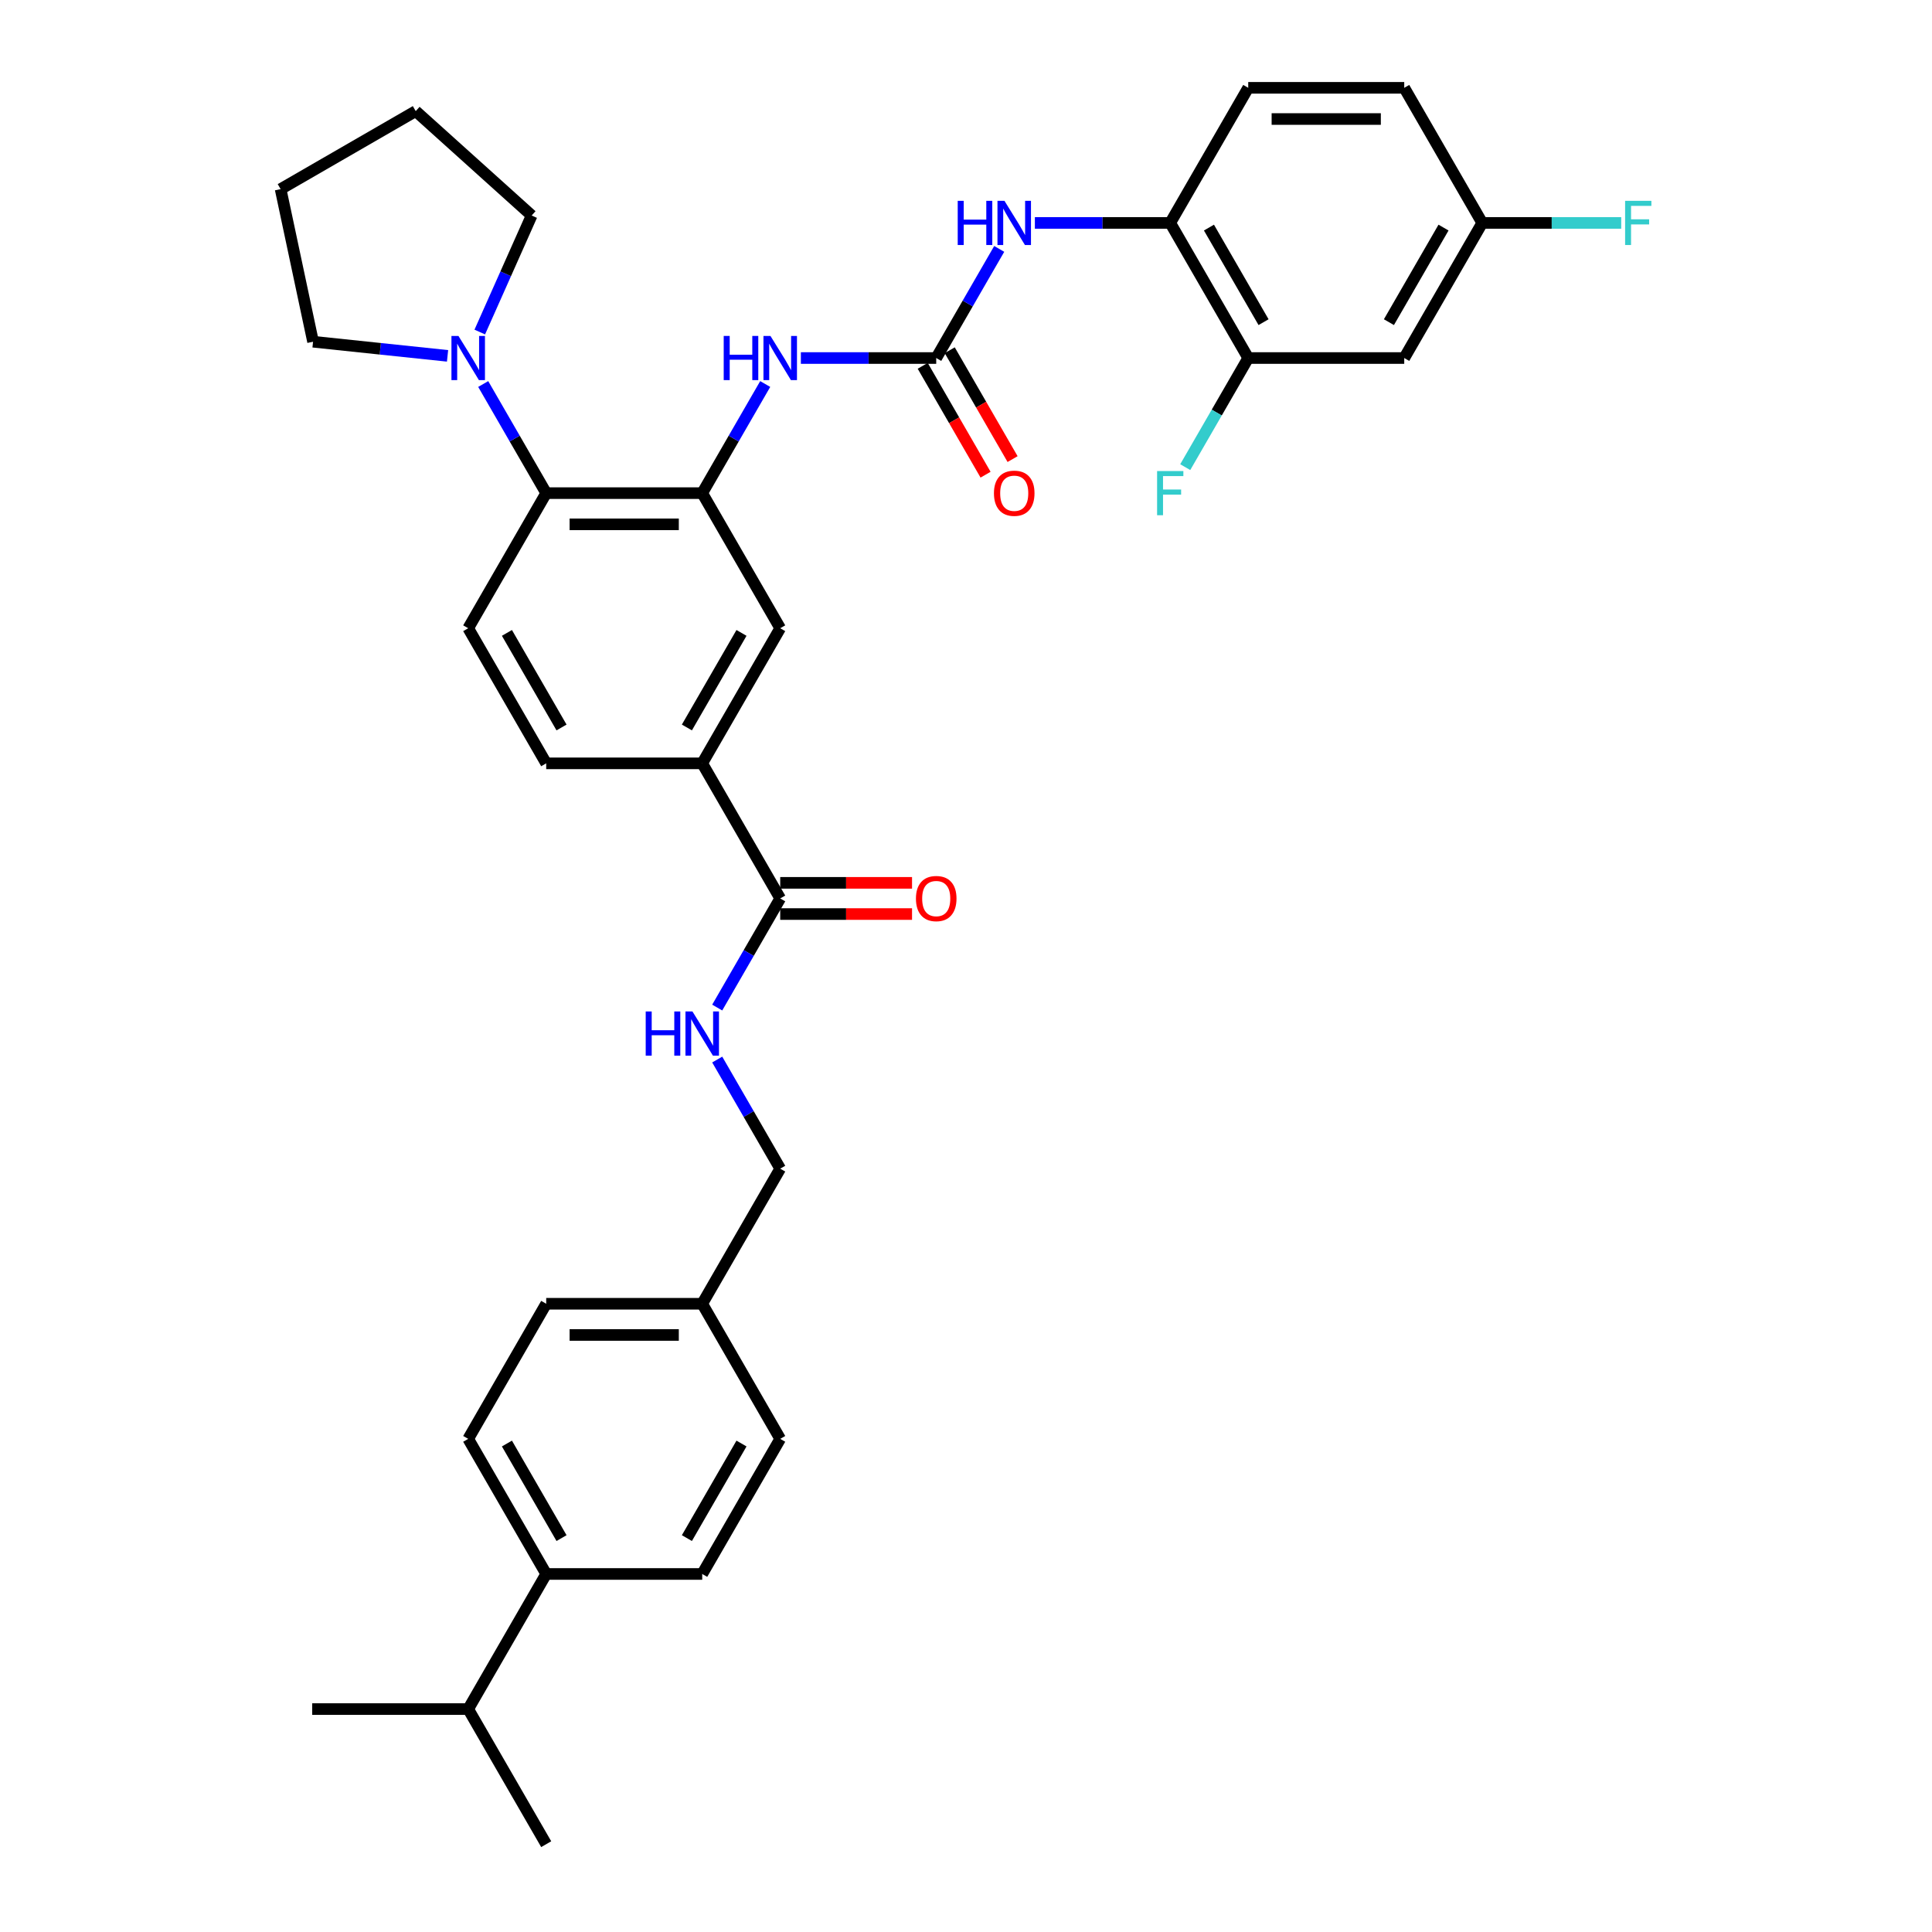<?xml version='1.0' encoding='iso-8859-1'?>
<svg version='1.1' baseProfile='full'
              xmlns='http://www.w3.org/2000/svg'
                      xmlns:rdkit='http://www.rdkit.org/xml'
                      xmlns:xlink='http://www.w3.org/1999/xlink'
                  xml:space='preserve'
width='1000px' height='1000px' viewBox='0 0 1000 1000'>
<!-- END OF HEADER -->
<rect style='opacity:1.0;fill:#FFFFFF;stroke:none' width='1000' height='1000' x='0' y='0'> </rect>
<path class='bond-1' d='M 363.464,255.245 L 282.716,255.245' style='fill:none;fill-rule:evenodd;stroke:#000000;stroke-width:6px;stroke-linecap:butt;stroke-linejoin:miter;stroke-opacity:1' />
<path class='bond-1' d='M 351.352,271.394 L 294.828,271.394' style='fill:none;fill-rule:evenodd;stroke:#000000;stroke-width:6px;stroke-linecap:butt;stroke-linejoin:miter;stroke-opacity:1' />
<path class='bond-2' d='M 363.464,255.245 L 379.768,227.006' style='fill:none;fill-rule:evenodd;stroke:#000000;stroke-width:6px;stroke-linecap:butt;stroke-linejoin:miter;stroke-opacity:1' />
<path class='bond-2' d='M 379.768,227.006 L 396.071,198.767' style='fill:none;fill-rule:evenodd;stroke:#0000FF;stroke-width:6px;stroke-linecap:butt;stroke-linejoin:miter;stroke-opacity:1' />
<path class='bond-8' d='M 363.464,255.245 L 403.838,325.175' style='fill:none;fill-rule:evenodd;stroke:#000000;stroke-width:6px;stroke-linecap:butt;stroke-linejoin:miter;stroke-opacity:1' />
<path class='bond-0' d='M 484.587,185.315 L 449.558,185.315' style='fill:none;fill-rule:evenodd;stroke:#000000;stroke-width:6px;stroke-linecap:butt;stroke-linejoin:miter;stroke-opacity:1' />
<path class='bond-0' d='M 449.558,185.315 L 414.529,185.315' style='fill:none;fill-rule:evenodd;stroke:#0000FF;stroke-width:6px;stroke-linecap:butt;stroke-linejoin:miter;stroke-opacity:1' />
<path class='bond-5' d='M 484.587,185.315 L 500.89,157.076' style='fill:none;fill-rule:evenodd;stroke:#000000;stroke-width:6px;stroke-linecap:butt;stroke-linejoin:miter;stroke-opacity:1' />
<path class='bond-5' d='M 500.89,157.076 L 517.194,128.837' style='fill:none;fill-rule:evenodd;stroke:#0000FF;stroke-width:6px;stroke-linecap:butt;stroke-linejoin:miter;stroke-opacity:1' />
<path class='bond-13' d='M 477.594,189.352 L 493.86,217.526' style='fill:none;fill-rule:evenodd;stroke:#000000;stroke-width:6px;stroke-linecap:butt;stroke-linejoin:miter;stroke-opacity:1' />
<path class='bond-13' d='M 493.86,217.526 L 510.126,245.7' style='fill:none;fill-rule:evenodd;stroke:#FF0000;stroke-width:6px;stroke-linecap:butt;stroke-linejoin:miter;stroke-opacity:1' />
<path class='bond-13' d='M 491.58,181.277 L 507.846,209.451' style='fill:none;fill-rule:evenodd;stroke:#000000;stroke-width:6px;stroke-linecap:butt;stroke-linejoin:miter;stroke-opacity:1' />
<path class='bond-13' d='M 507.846,209.451 L 524.112,237.625' style='fill:none;fill-rule:evenodd;stroke:#FF0000;stroke-width:6px;stroke-linecap:butt;stroke-linejoin:miter;stroke-opacity:1' />
<path class='bond-3' d='M 282.716,255.245 L 266.412,227.006' style='fill:none;fill-rule:evenodd;stroke:#000000;stroke-width:6px;stroke-linecap:butt;stroke-linejoin:miter;stroke-opacity:1' />
<path class='bond-3' d='M 266.412,227.006 L 250.109,198.767' style='fill:none;fill-rule:evenodd;stroke:#0000FF;stroke-width:6px;stroke-linecap:butt;stroke-linejoin:miter;stroke-opacity:1' />
<path class='bond-11' d='M 282.716,255.245 L 242.342,325.175' style='fill:none;fill-rule:evenodd;stroke:#000000;stroke-width:6px;stroke-linecap:butt;stroke-linejoin:miter;stroke-opacity:1' />
<path class='bond-29' d='M 231.651,184.191 L 196.843,180.533' style='fill:none;fill-rule:evenodd;stroke:#0000FF;stroke-width:6px;stroke-linecap:butt;stroke-linejoin:miter;stroke-opacity:1' />
<path class='bond-29' d='M 196.843,180.533 L 162.036,176.874' style='fill:none;fill-rule:evenodd;stroke:#000000;stroke-width:6px;stroke-linecap:butt;stroke-linejoin:miter;stroke-opacity:1' />
<path class='bond-30' d='M 248.331,171.862 L 261.758,141.705' style='fill:none;fill-rule:evenodd;stroke:#0000FF;stroke-width:6px;stroke-linecap:butt;stroke-linejoin:miter;stroke-opacity:1' />
<path class='bond-30' d='M 261.758,141.705 L 275.185,111.547' style='fill:none;fill-rule:evenodd;stroke:#000000;stroke-width:6px;stroke-linecap:butt;stroke-linejoin:miter;stroke-opacity:1' />
<path class='bond-4' d='M 403.838,465.035 L 363.464,395.105' style='fill:none;fill-rule:evenodd;stroke:#000000;stroke-width:6px;stroke-linecap:butt;stroke-linejoin:miter;stroke-opacity:1' />
<path class='bond-10' d='M 403.838,465.035 L 387.535,493.274' style='fill:none;fill-rule:evenodd;stroke:#000000;stroke-width:6px;stroke-linecap:butt;stroke-linejoin:miter;stroke-opacity:1' />
<path class='bond-10' d='M 387.535,493.274 L 371.231,521.512' style='fill:none;fill-rule:evenodd;stroke:#0000FF;stroke-width:6px;stroke-linecap:butt;stroke-linejoin:miter;stroke-opacity:1' />
<path class='bond-15' d='M 403.838,473.11 L 437.954,473.11' style='fill:none;fill-rule:evenodd;stroke:#000000;stroke-width:6px;stroke-linecap:butt;stroke-linejoin:miter;stroke-opacity:1' />
<path class='bond-15' d='M 437.954,473.11 L 472.071,473.11' style='fill:none;fill-rule:evenodd;stroke:#FF0000;stroke-width:6px;stroke-linecap:butt;stroke-linejoin:miter;stroke-opacity:1' />
<path class='bond-15' d='M 403.838,456.96 L 437.954,456.96' style='fill:none;fill-rule:evenodd;stroke:#000000;stroke-width:6px;stroke-linecap:butt;stroke-linejoin:miter;stroke-opacity:1' />
<path class='bond-15' d='M 437.954,456.96 L 472.071,456.96' style='fill:none;fill-rule:evenodd;stroke:#FF0000;stroke-width:6px;stroke-linecap:butt;stroke-linejoin:miter;stroke-opacity:1' />
<path class='bond-7' d='M 535.652,115.385 L 570.68,115.385' style='fill:none;fill-rule:evenodd;stroke:#0000FF;stroke-width:6px;stroke-linecap:butt;stroke-linejoin:miter;stroke-opacity:1' />
<path class='bond-7' d='M 570.68,115.385 L 605.709,115.385' style='fill:none;fill-rule:evenodd;stroke:#000000;stroke-width:6px;stroke-linecap:butt;stroke-linejoin:miter;stroke-opacity:1' />
<path class='bond-6' d='M 363.464,395.105 L 403.838,325.175' style='fill:none;fill-rule:evenodd;stroke:#000000;stroke-width:6px;stroke-linecap:butt;stroke-linejoin:miter;stroke-opacity:1' />
<path class='bond-6' d='M 355.534,376.541 L 383.796,327.59' style='fill:none;fill-rule:evenodd;stroke:#000000;stroke-width:6px;stroke-linecap:butt;stroke-linejoin:miter;stroke-opacity:1' />
<path class='bond-14' d='M 363.464,395.105 L 282.716,395.105' style='fill:none;fill-rule:evenodd;stroke:#000000;stroke-width:6px;stroke-linecap:butt;stroke-linejoin:miter;stroke-opacity:1' />
<path class='bond-9' d='M 605.709,115.385 L 646.083,185.315' style='fill:none;fill-rule:evenodd;stroke:#000000;stroke-width:6px;stroke-linecap:butt;stroke-linejoin:miter;stroke-opacity:1' />
<path class='bond-9' d='M 625.751,117.799 L 654.013,166.75' style='fill:none;fill-rule:evenodd;stroke:#000000;stroke-width:6px;stroke-linecap:butt;stroke-linejoin:miter;stroke-opacity:1' />
<path class='bond-17' d='M 605.709,115.385 L 646.083,45.455' style='fill:none;fill-rule:evenodd;stroke:#000000;stroke-width:6px;stroke-linecap:butt;stroke-linejoin:miter;stroke-opacity:1' />
<path class='bond-12' d='M 646.083,185.315 L 726.831,185.315' style='fill:none;fill-rule:evenodd;stroke:#000000;stroke-width:6px;stroke-linecap:butt;stroke-linejoin:miter;stroke-opacity:1' />
<path class='bond-22' d='M 646.083,185.315 L 629.779,213.553' style='fill:none;fill-rule:evenodd;stroke:#000000;stroke-width:6px;stroke-linecap:butt;stroke-linejoin:miter;stroke-opacity:1' />
<path class='bond-22' d='M 629.779,213.553 L 613.476,241.792' style='fill:none;fill-rule:evenodd;stroke:#33CCCC;stroke-width:6px;stroke-linecap:butt;stroke-linejoin:miter;stroke-opacity:1' />
<path class='bond-21' d='M 371.231,548.418 L 387.535,576.656' style='fill:none;fill-rule:evenodd;stroke:#0000FF;stroke-width:6px;stroke-linecap:butt;stroke-linejoin:miter;stroke-opacity:1' />
<path class='bond-21' d='M 387.535,576.656 L 403.838,604.895' style='fill:none;fill-rule:evenodd;stroke:#000000;stroke-width:6px;stroke-linecap:butt;stroke-linejoin:miter;stroke-opacity:1' />
<path class='bond-35' d='M 242.342,325.175 L 282.716,395.105' style='fill:none;fill-rule:evenodd;stroke:#000000;stroke-width:6px;stroke-linecap:butt;stroke-linejoin:miter;stroke-opacity:1' />
<path class='bond-35' d='M 262.384,327.59 L 290.646,376.541' style='fill:none;fill-rule:evenodd;stroke:#000000;stroke-width:6px;stroke-linecap:butt;stroke-linejoin:miter;stroke-opacity:1' />
<path class='bond-37' d='M 726.831,185.315 L 767.206,115.385' style='fill:none;fill-rule:evenodd;stroke:#000000;stroke-width:6px;stroke-linecap:butt;stroke-linejoin:miter;stroke-opacity:1' />
<path class='bond-37' d='M 718.901,166.75 L 747.163,117.799' style='fill:none;fill-rule:evenodd;stroke:#000000;stroke-width:6px;stroke-linecap:butt;stroke-linejoin:miter;stroke-opacity:1' />
<path class='bond-16' d='M 282.716,814.685 L 242.342,744.755' style='fill:none;fill-rule:evenodd;stroke:#000000;stroke-width:6px;stroke-linecap:butt;stroke-linejoin:miter;stroke-opacity:1' />
<path class='bond-16' d='M 290.646,796.121 L 262.384,747.17' style='fill:none;fill-rule:evenodd;stroke:#000000;stroke-width:6px;stroke-linecap:butt;stroke-linejoin:miter;stroke-opacity:1' />
<path class='bond-24' d='M 282.716,814.685 L 242.342,884.615' style='fill:none;fill-rule:evenodd;stroke:#000000;stroke-width:6px;stroke-linecap:butt;stroke-linejoin:miter;stroke-opacity:1' />
<path class='bond-38' d='M 282.716,814.685 L 363.464,814.685' style='fill:none;fill-rule:evenodd;stroke:#000000;stroke-width:6px;stroke-linecap:butt;stroke-linejoin:miter;stroke-opacity:1' />
<path class='bond-25' d='M 646.083,45.455 L 726.831,45.455' style='fill:none;fill-rule:evenodd;stroke:#000000;stroke-width:6px;stroke-linecap:butt;stroke-linejoin:miter;stroke-opacity:1' />
<path class='bond-25' d='M 658.195,61.604 L 714.719,61.604' style='fill:none;fill-rule:evenodd;stroke:#000000;stroke-width:6px;stroke-linecap:butt;stroke-linejoin:miter;stroke-opacity:1' />
<path class='bond-18' d='M 363.464,814.685 L 403.838,744.755' style='fill:none;fill-rule:evenodd;stroke:#000000;stroke-width:6px;stroke-linecap:butt;stroke-linejoin:miter;stroke-opacity:1' />
<path class='bond-18' d='M 355.534,796.121 L 383.796,747.17' style='fill:none;fill-rule:evenodd;stroke:#000000;stroke-width:6px;stroke-linecap:butt;stroke-linejoin:miter;stroke-opacity:1' />
<path class='bond-19' d='M 242.342,744.755 L 282.716,674.825' style='fill:none;fill-rule:evenodd;stroke:#000000;stroke-width:6px;stroke-linecap:butt;stroke-linejoin:miter;stroke-opacity:1' />
<path class='bond-20' d='M 767.206,115.385 L 726.831,45.455' style='fill:none;fill-rule:evenodd;stroke:#000000;stroke-width:6px;stroke-linecap:butt;stroke-linejoin:miter;stroke-opacity:1' />
<path class='bond-28' d='M 767.206,115.385 L 803.171,115.385' style='fill:none;fill-rule:evenodd;stroke:#000000;stroke-width:6px;stroke-linecap:butt;stroke-linejoin:miter;stroke-opacity:1' />
<path class='bond-28' d='M 803.171,115.385 L 839.136,115.385' style='fill:none;fill-rule:evenodd;stroke:#33CCCC;stroke-width:6px;stroke-linecap:butt;stroke-linejoin:miter;stroke-opacity:1' />
<path class='bond-23' d='M 403.838,604.895 L 363.464,674.825' style='fill:none;fill-rule:evenodd;stroke:#000000;stroke-width:6px;stroke-linecap:butt;stroke-linejoin:miter;stroke-opacity:1' />
<path class='bond-26' d='M 363.464,674.825 L 403.838,744.755' style='fill:none;fill-rule:evenodd;stroke:#000000;stroke-width:6px;stroke-linecap:butt;stroke-linejoin:miter;stroke-opacity:1' />
<path class='bond-27' d='M 363.464,674.825 L 282.716,674.825' style='fill:none;fill-rule:evenodd;stroke:#000000;stroke-width:6px;stroke-linecap:butt;stroke-linejoin:miter;stroke-opacity:1' />
<path class='bond-27' d='M 351.352,690.975 L 294.828,690.975' style='fill:none;fill-rule:evenodd;stroke:#000000;stroke-width:6px;stroke-linecap:butt;stroke-linejoin:miter;stroke-opacity:1' />
<path class='bond-31' d='M 242.342,884.615 L 161.593,884.615' style='fill:none;fill-rule:evenodd;stroke:#000000;stroke-width:6px;stroke-linecap:butt;stroke-linejoin:miter;stroke-opacity:1' />
<path class='bond-32' d='M 242.342,884.615 L 282.716,954.545' style='fill:none;fill-rule:evenodd;stroke:#000000;stroke-width:6px;stroke-linecap:butt;stroke-linejoin:miter;stroke-opacity:1' />
<path class='bond-33' d='M 162.036,176.874 L 145.247,97.89' style='fill:none;fill-rule:evenodd;stroke:#000000;stroke-width:6px;stroke-linecap:butt;stroke-linejoin:miter;stroke-opacity:1' />
<path class='bond-34' d='M 275.185,111.547 L 215.177,57.516' style='fill:none;fill-rule:evenodd;stroke:#000000;stroke-width:6px;stroke-linecap:butt;stroke-linejoin:miter;stroke-opacity:1' />
<path class='bond-36' d='M 145.247,97.89 L 215.177,57.516' style='fill:none;fill-rule:evenodd;stroke:#000000;stroke-width:6px;stroke-linecap:butt;stroke-linejoin:miter;stroke-opacity:1' />
<path  class='atom-3' d='M 374.591 173.881
L 377.692 173.881
L 377.692 183.603
L 389.384 183.603
L 389.384 173.881
L 392.485 173.881
L 392.485 196.749
L 389.384 196.749
L 389.384 186.187
L 377.692 186.187
L 377.692 196.749
L 374.591 196.749
L 374.591 173.881
' fill='#0000FF'/>
<path  class='atom-3' d='M 398.783 173.881
L 406.277 185.993
Q 407.02 187.188, 408.215 189.352
Q 409.41 191.516, 409.474 191.645
L 409.474 173.881
L 412.511 173.881
L 412.511 196.749
L 409.378 196.749
L 401.335 183.506
Q 400.398 181.956, 399.397 180.179
Q 398.428 178.403, 398.137 177.854
L 398.137 196.749
L 395.166 196.749
L 395.166 173.881
L 398.783 173.881
' fill='#0000FF'/>
<path  class='atom-4' d='M 237.287 173.881
L 244.78 185.993
Q 245.523 187.188, 246.718 189.352
Q 247.913 191.516, 247.978 191.645
L 247.978 173.881
L 251.014 173.881
L 251.014 196.749
L 247.881 196.749
L 239.838 183.506
Q 238.902 181.956, 237.9 180.179
Q 236.932 178.403, 236.641 177.854
L 236.641 196.749
L 233.669 196.749
L 233.669 173.881
L 237.287 173.881
' fill='#0000FF'/>
<path  class='atom-6' d='M 495.714 103.951
L 498.814 103.951
L 498.814 113.673
L 510.507 113.673
L 510.507 103.951
L 513.607 103.951
L 513.607 126.819
L 510.507 126.819
L 510.507 116.257
L 498.814 116.257
L 498.814 126.819
L 495.714 126.819
L 495.714 103.951
' fill='#0000FF'/>
<path  class='atom-6' d='M 519.906 103.951
L 527.399 116.063
Q 528.142 117.258, 529.337 119.422
Q 530.532 121.586, 530.597 121.715
L 530.597 103.951
L 533.633 103.951
L 533.633 126.819
L 530.5 126.819
L 522.457 113.576
Q 521.521 112.025, 520.519 110.249
Q 519.551 108.473, 519.26 107.923
L 519.26 126.819
L 516.288 126.819
L 516.288 103.951
L 519.906 103.951
' fill='#0000FF'/>
<path  class='atom-11' d='M 334.217 523.531
L 337.318 523.531
L 337.318 533.253
L 349.01 533.253
L 349.01 523.531
L 352.111 523.531
L 352.111 546.399
L 349.01 546.399
L 349.01 535.837
L 337.318 535.837
L 337.318 546.399
L 334.217 546.399
L 334.217 523.531
' fill='#0000FF'/>
<path  class='atom-11' d='M 358.409 523.531
L 365.903 535.643
Q 366.646 536.838, 367.841 539.002
Q 369.036 541.167, 369.1 541.296
L 369.1 523.531
L 372.136 523.531
L 372.136 546.399
L 369.003 546.399
L 360.961 533.156
Q 360.024 531.606, 359.023 529.829
Q 358.054 528.053, 357.763 527.504
L 357.763 546.399
L 354.792 546.399
L 354.792 523.531
L 358.409 523.531
' fill='#0000FF'/>
<path  class='atom-14' d='M 514.463 255.309
Q 514.463 249.818, 517.177 246.75
Q 519.89 243.682, 524.961 243.682
Q 530.032 243.682, 532.745 246.75
Q 535.458 249.818, 535.458 255.309
Q 535.458 260.865, 532.712 264.03
Q 529.967 267.163, 524.961 267.163
Q 519.922 267.163, 517.177 264.03
Q 514.463 260.897, 514.463 255.309
M 524.961 264.579
Q 528.449 264.579, 530.322 262.254
Q 532.228 259.896, 532.228 255.309
Q 532.228 250.82, 530.322 248.559
Q 528.449 246.266, 524.961 246.266
Q 521.472 246.266, 519.567 248.526
Q 517.693 250.787, 517.693 255.309
Q 517.693 259.928, 519.567 262.254
Q 521.472 264.579, 524.961 264.579
' fill='#FF0000'/>
<path  class='atom-16' d='M 474.089 465.1
Q 474.089 459.609, 476.802 456.54
Q 479.516 453.472, 484.587 453.472
Q 489.658 453.472, 492.371 456.54
Q 495.084 459.609, 495.084 465.1
Q 495.084 470.655, 492.338 473.82
Q 489.593 476.953, 484.587 476.953
Q 479.548 476.953, 476.802 473.82
Q 474.089 470.687, 474.089 465.1
M 484.587 474.369
Q 488.075 474.369, 489.948 472.044
Q 491.854 469.686, 491.854 465.1
Q 491.854 460.61, 489.948 458.349
Q 488.075 456.056, 484.587 456.056
Q 481.098 456.056, 479.193 458.317
Q 477.319 460.578, 477.319 465.1
Q 477.319 469.718, 479.193 472.044
Q 481.098 474.369, 484.587 474.369
' fill='#FF0000'/>
<path  class='atom-23' d='M 598.91 243.811
L 612.508 243.811
L 612.508 246.427
L 601.978 246.427
L 601.978 253.371
L 611.345 253.371
L 611.345 256.02
L 601.978 256.02
L 601.978 266.679
L 598.91 266.679
L 598.91 243.811
' fill='#33CCCC'/>
<path  class='atom-29' d='M 841.155 103.951
L 854.753 103.951
L 854.753 106.567
L 844.223 106.567
L 844.223 113.511
L 853.59 113.511
L 853.59 116.16
L 844.223 116.16
L 844.223 126.819
L 841.155 126.819
L 841.155 103.951
' fill='#33CCCC'/>
</svg>
